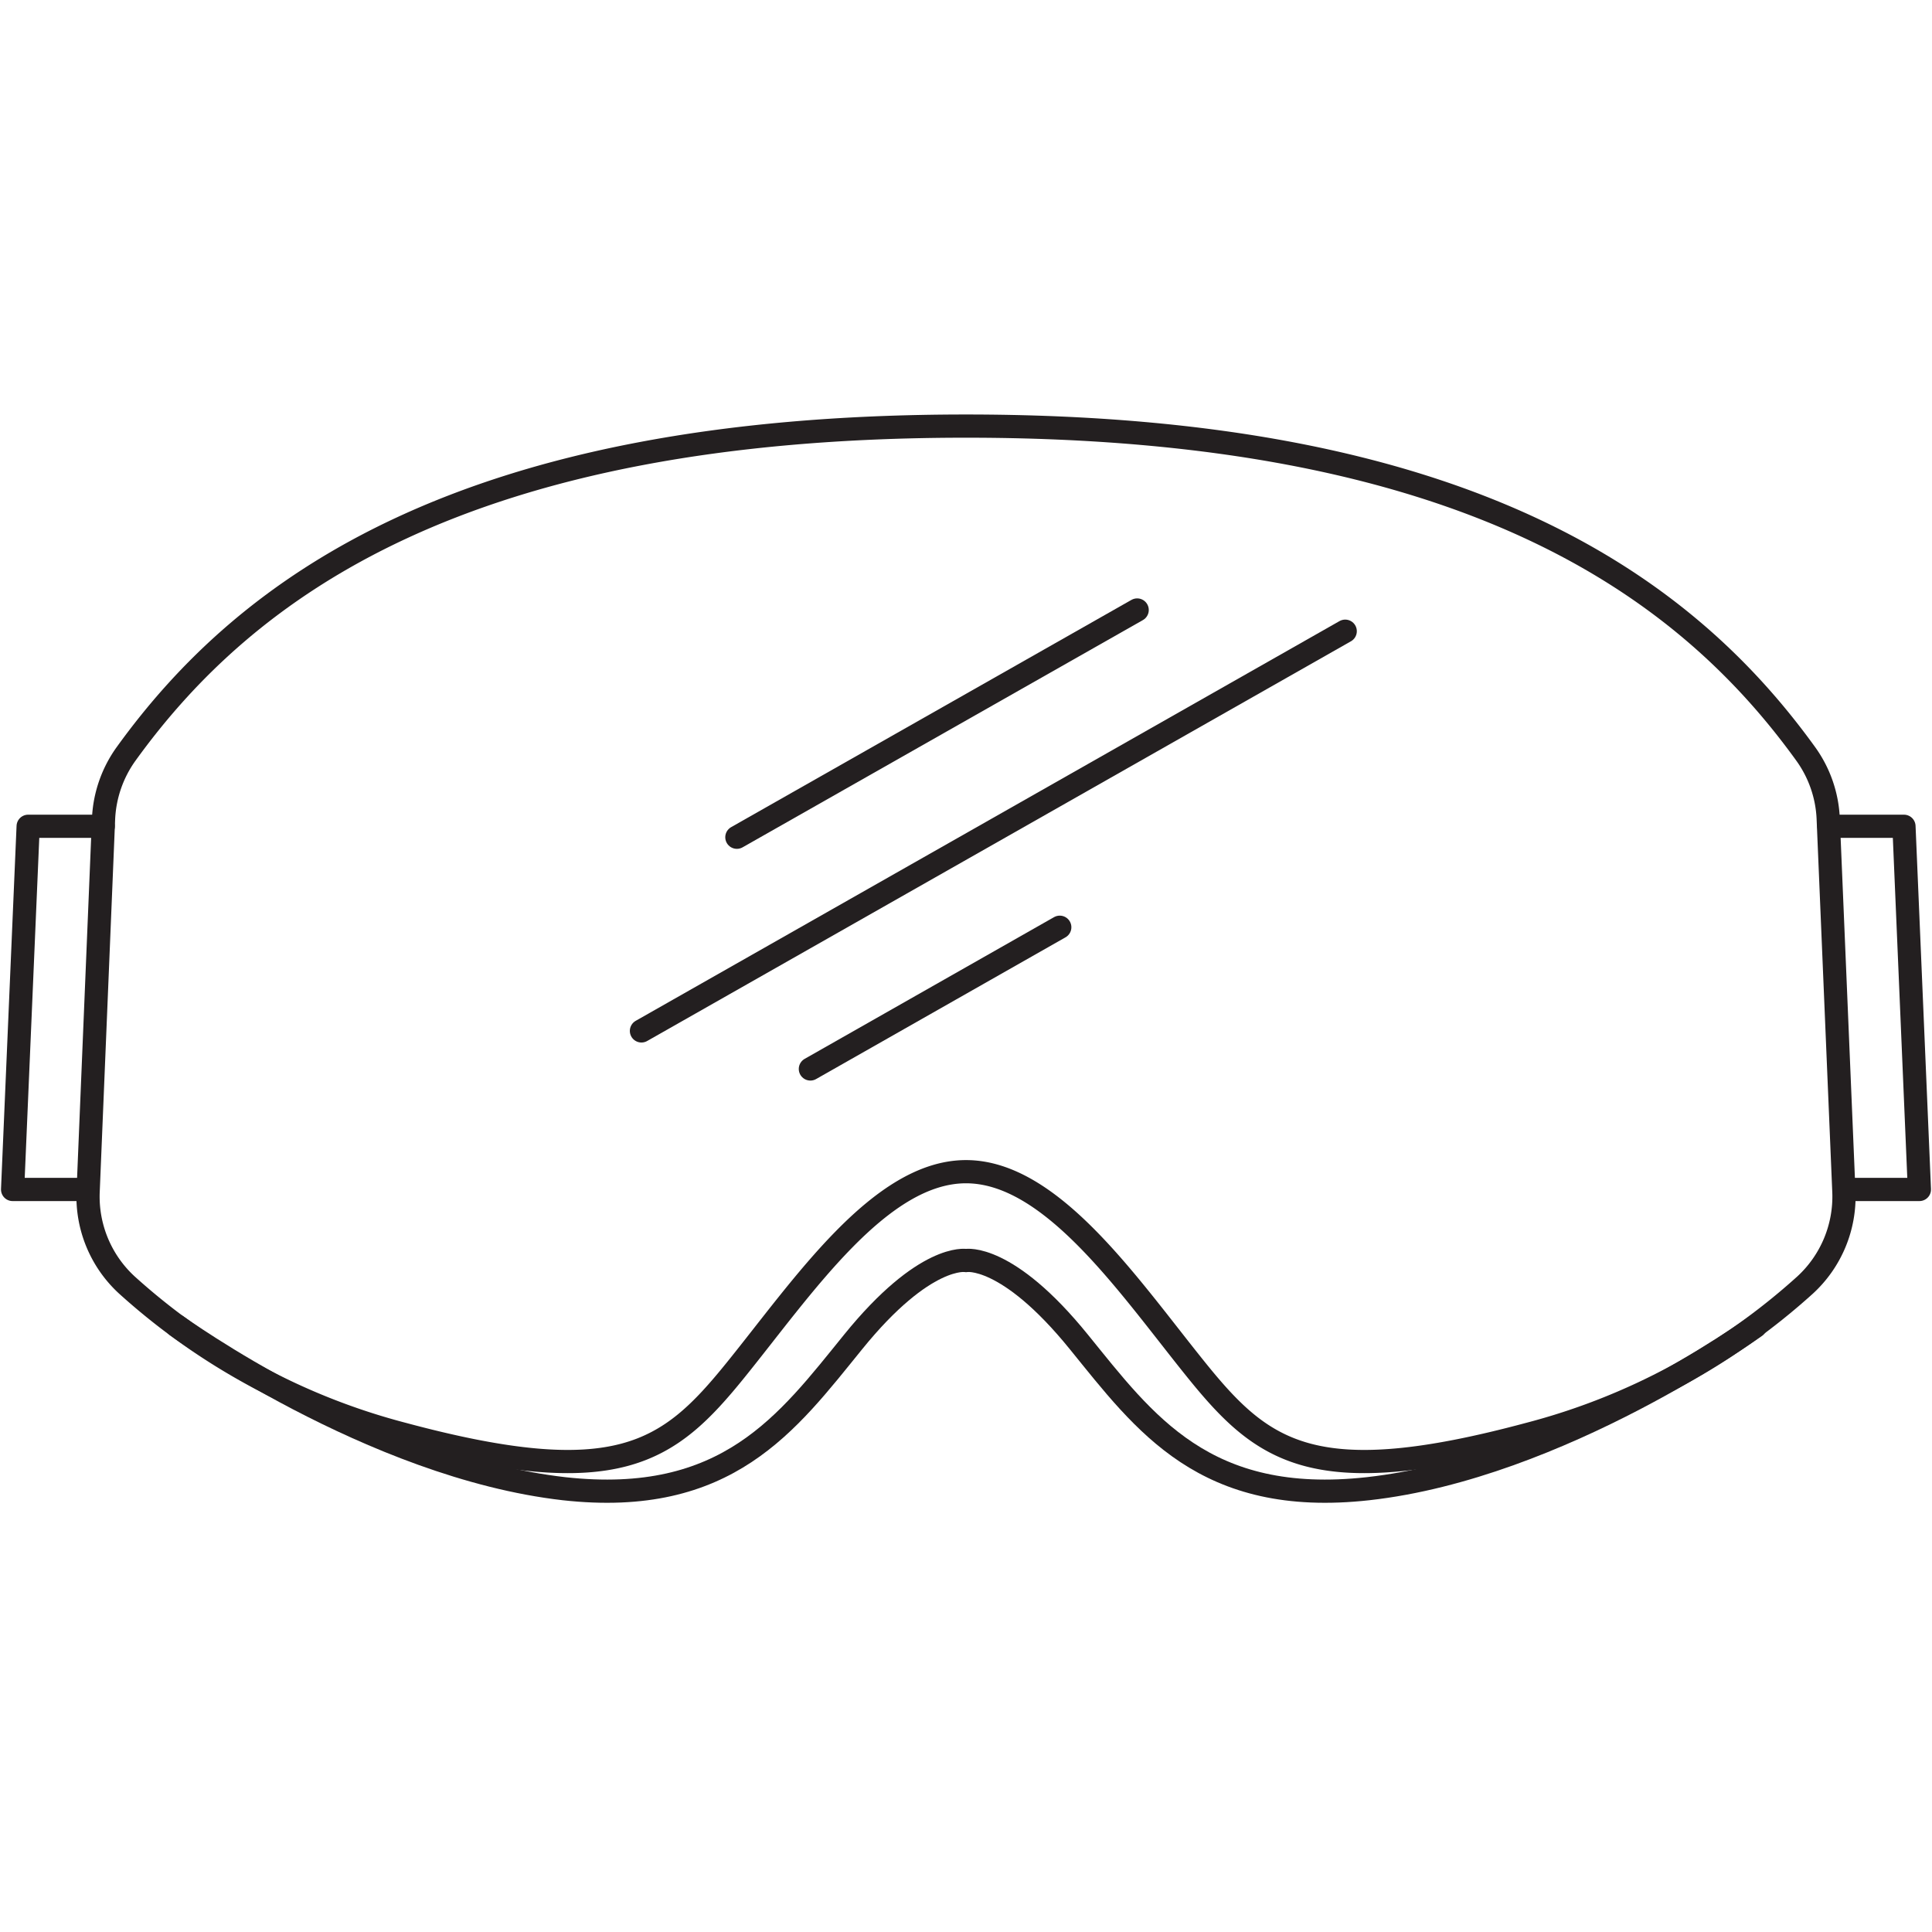 <svg id="Layer_1" data-name="Layer 1" xmlns="http://www.w3.org/2000/svg" viewBox="0 0 164 164"><defs><style>.cls-1{fill:none;stroke:#231f20;stroke-linecap:round;stroke-linejoin:round;stroke-width:1.97px;}</style></defs><title>3</title><path class="cls-1" d="M82,36.17c42.72,0,61.11,13.73,71.27,27.81a10.14,10.14,0,0,1,1.92,5.53l1.33,31.67a10.19,10.19,0,0,1-3.29,7.9,56,56,0,0,1-23.42,12.65c-18.2,4.89-22.55,1.63-28.25-5.43S89.31,99.46,82,99.46s-13.85,9.78-19.56,16.84-10.05,10.32-28.25,5.43a56,56,0,0,1-23.42-12.65,10.19,10.19,0,0,1-3.29-7.9L8.79,69.51A10.21,10.21,0,0,1,10.7,64C20.87,49.9,39.26,36.17,82,36.17"/><path class="cls-1" d="M82,107s-3.48-.62-9.58,6.91c-5.57,6.86-10.68,14-24.55,12.46C31.57,124.51,15,112.54,15,112.54"/><path class="cls-1" d="M82,107s3.48-.62,9.58,6.91c5.57,6.86,10.67,14,24.55,12.46,16.28-1.81,32.88-13.78,32.88-13.78"/><line class="cls-1" x1="62.55" y1="71.07" x2="96.53" y2="51.78"/><line class="cls-1" x1="68.79" y1="90.74" x2="89.96" y2="78.71"/><line class="cls-1" x1="54.45" y1="87.51" x2="114.19" y2="53.58"/><polyline class="cls-1" points="8.76 70.14 2.39 70.14 1.07 100.97 7.45 100.97"/><polyline class="cls-1" points="155.25 70.14 161.62 70.14 162.93 100.97 156.56 100.97"/></svg>
